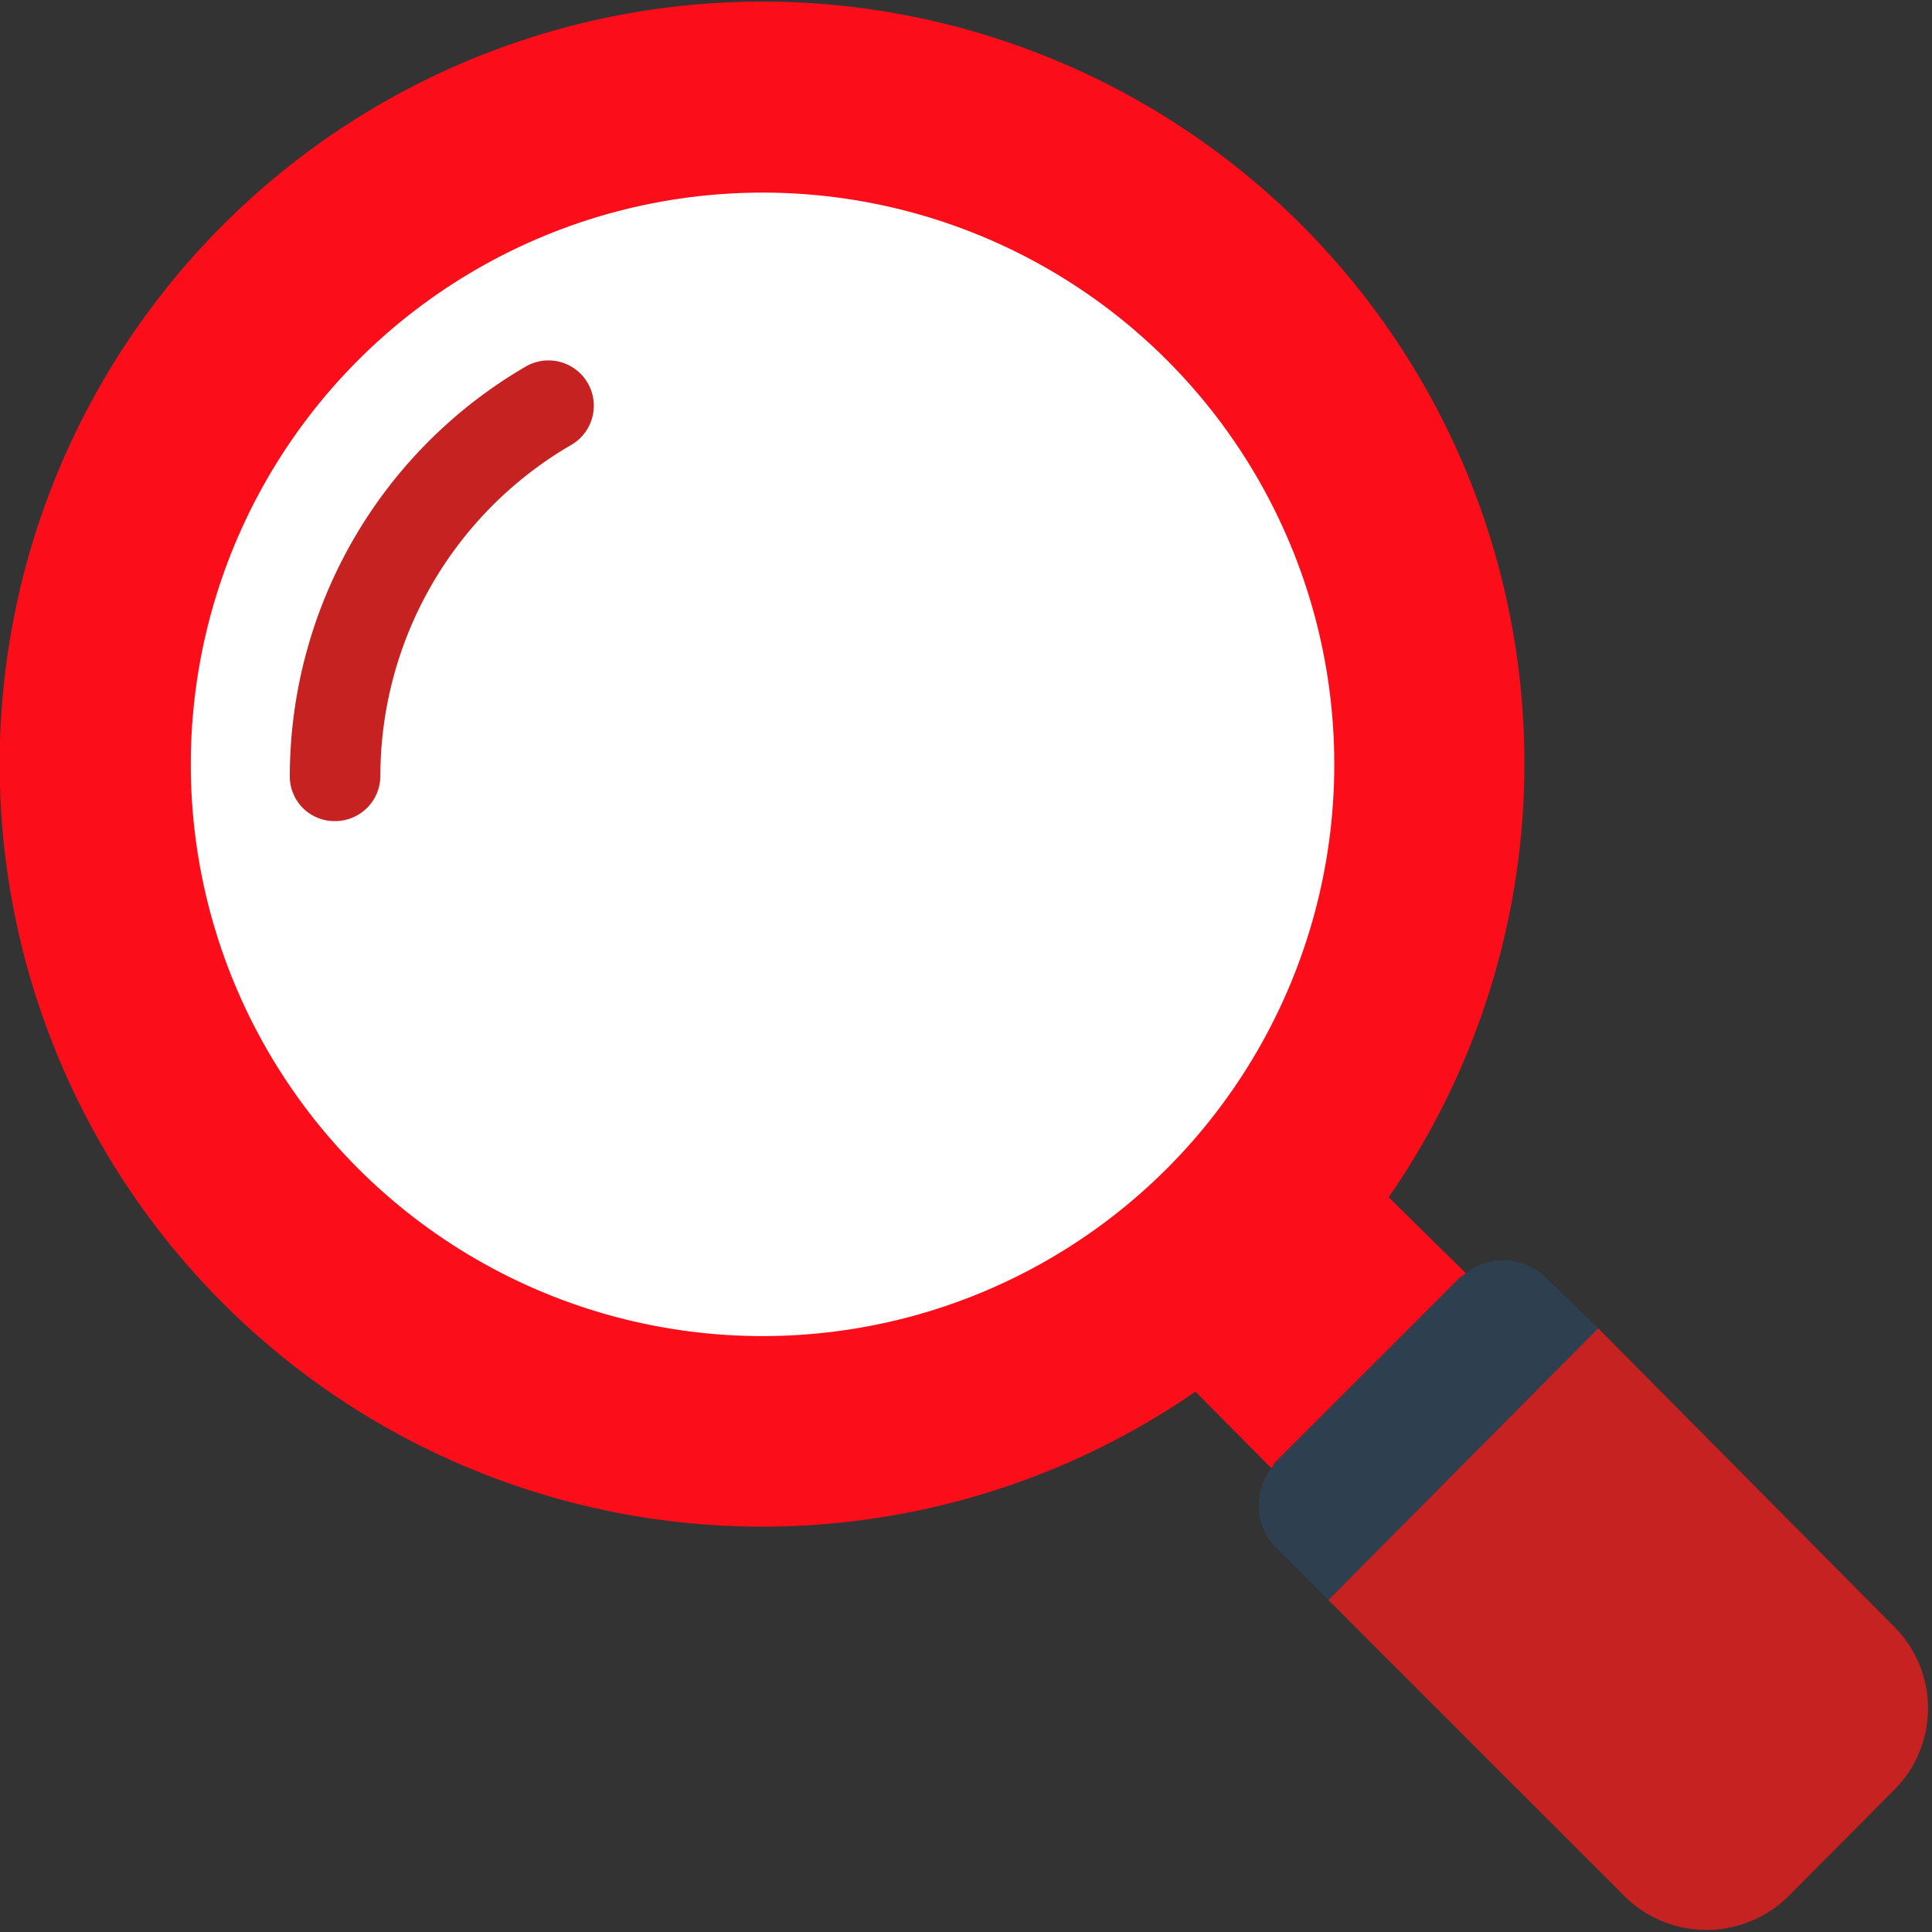 <svg viewBox="0 0 32 32" xmlns="http://www.w3.org/2000/svg"><rect x="0" y="0" width="32" height="32" fill="#333333" stroke="none"/><path d="m31.37 26.94-4.9-4.94-4.47 4.5 4.91 4.91a1.93 1.93 0 0 0 2.71 0l1.75-1.76a1.91 1.91 0 0 0 0-2.71z" fill="#c62222"/><path d="m25.68 21.24-.08-.08a1 1 0 0 0 -1.32-.07l-.1.07-3.05 3.05a1.05 1.05 0 0 0 -.07.11 1 1 0 0 0 .07 1.31l.87.87 4.47-4.5z" fill="#2e404f"/><path d="m21.56 3.73a12.63 12.63 0 1 0 -1.76 19.32l1.26 1.27a1.05 1.05 0 0 1 .07-.11l3.05-3.05.1-.07-1.28-1.26a12.61 12.61 0 0 0 -1.44-16.1z" fill="#fc0d1a"/><circle cx="12.63" cy="12.66" fill="#fff" r="9.47"/><path d="m5.55 13.6a.74.74 0 0 1 -.75-.75 7.86 7.86 0 0 1 3.91-6.78.75.75 0 1 1 .75 1.3 6.35 6.35 0 0 0 -3.16 5.48.75.75 0 0 1 -.75.75z" fill="#c62222"/></svg>